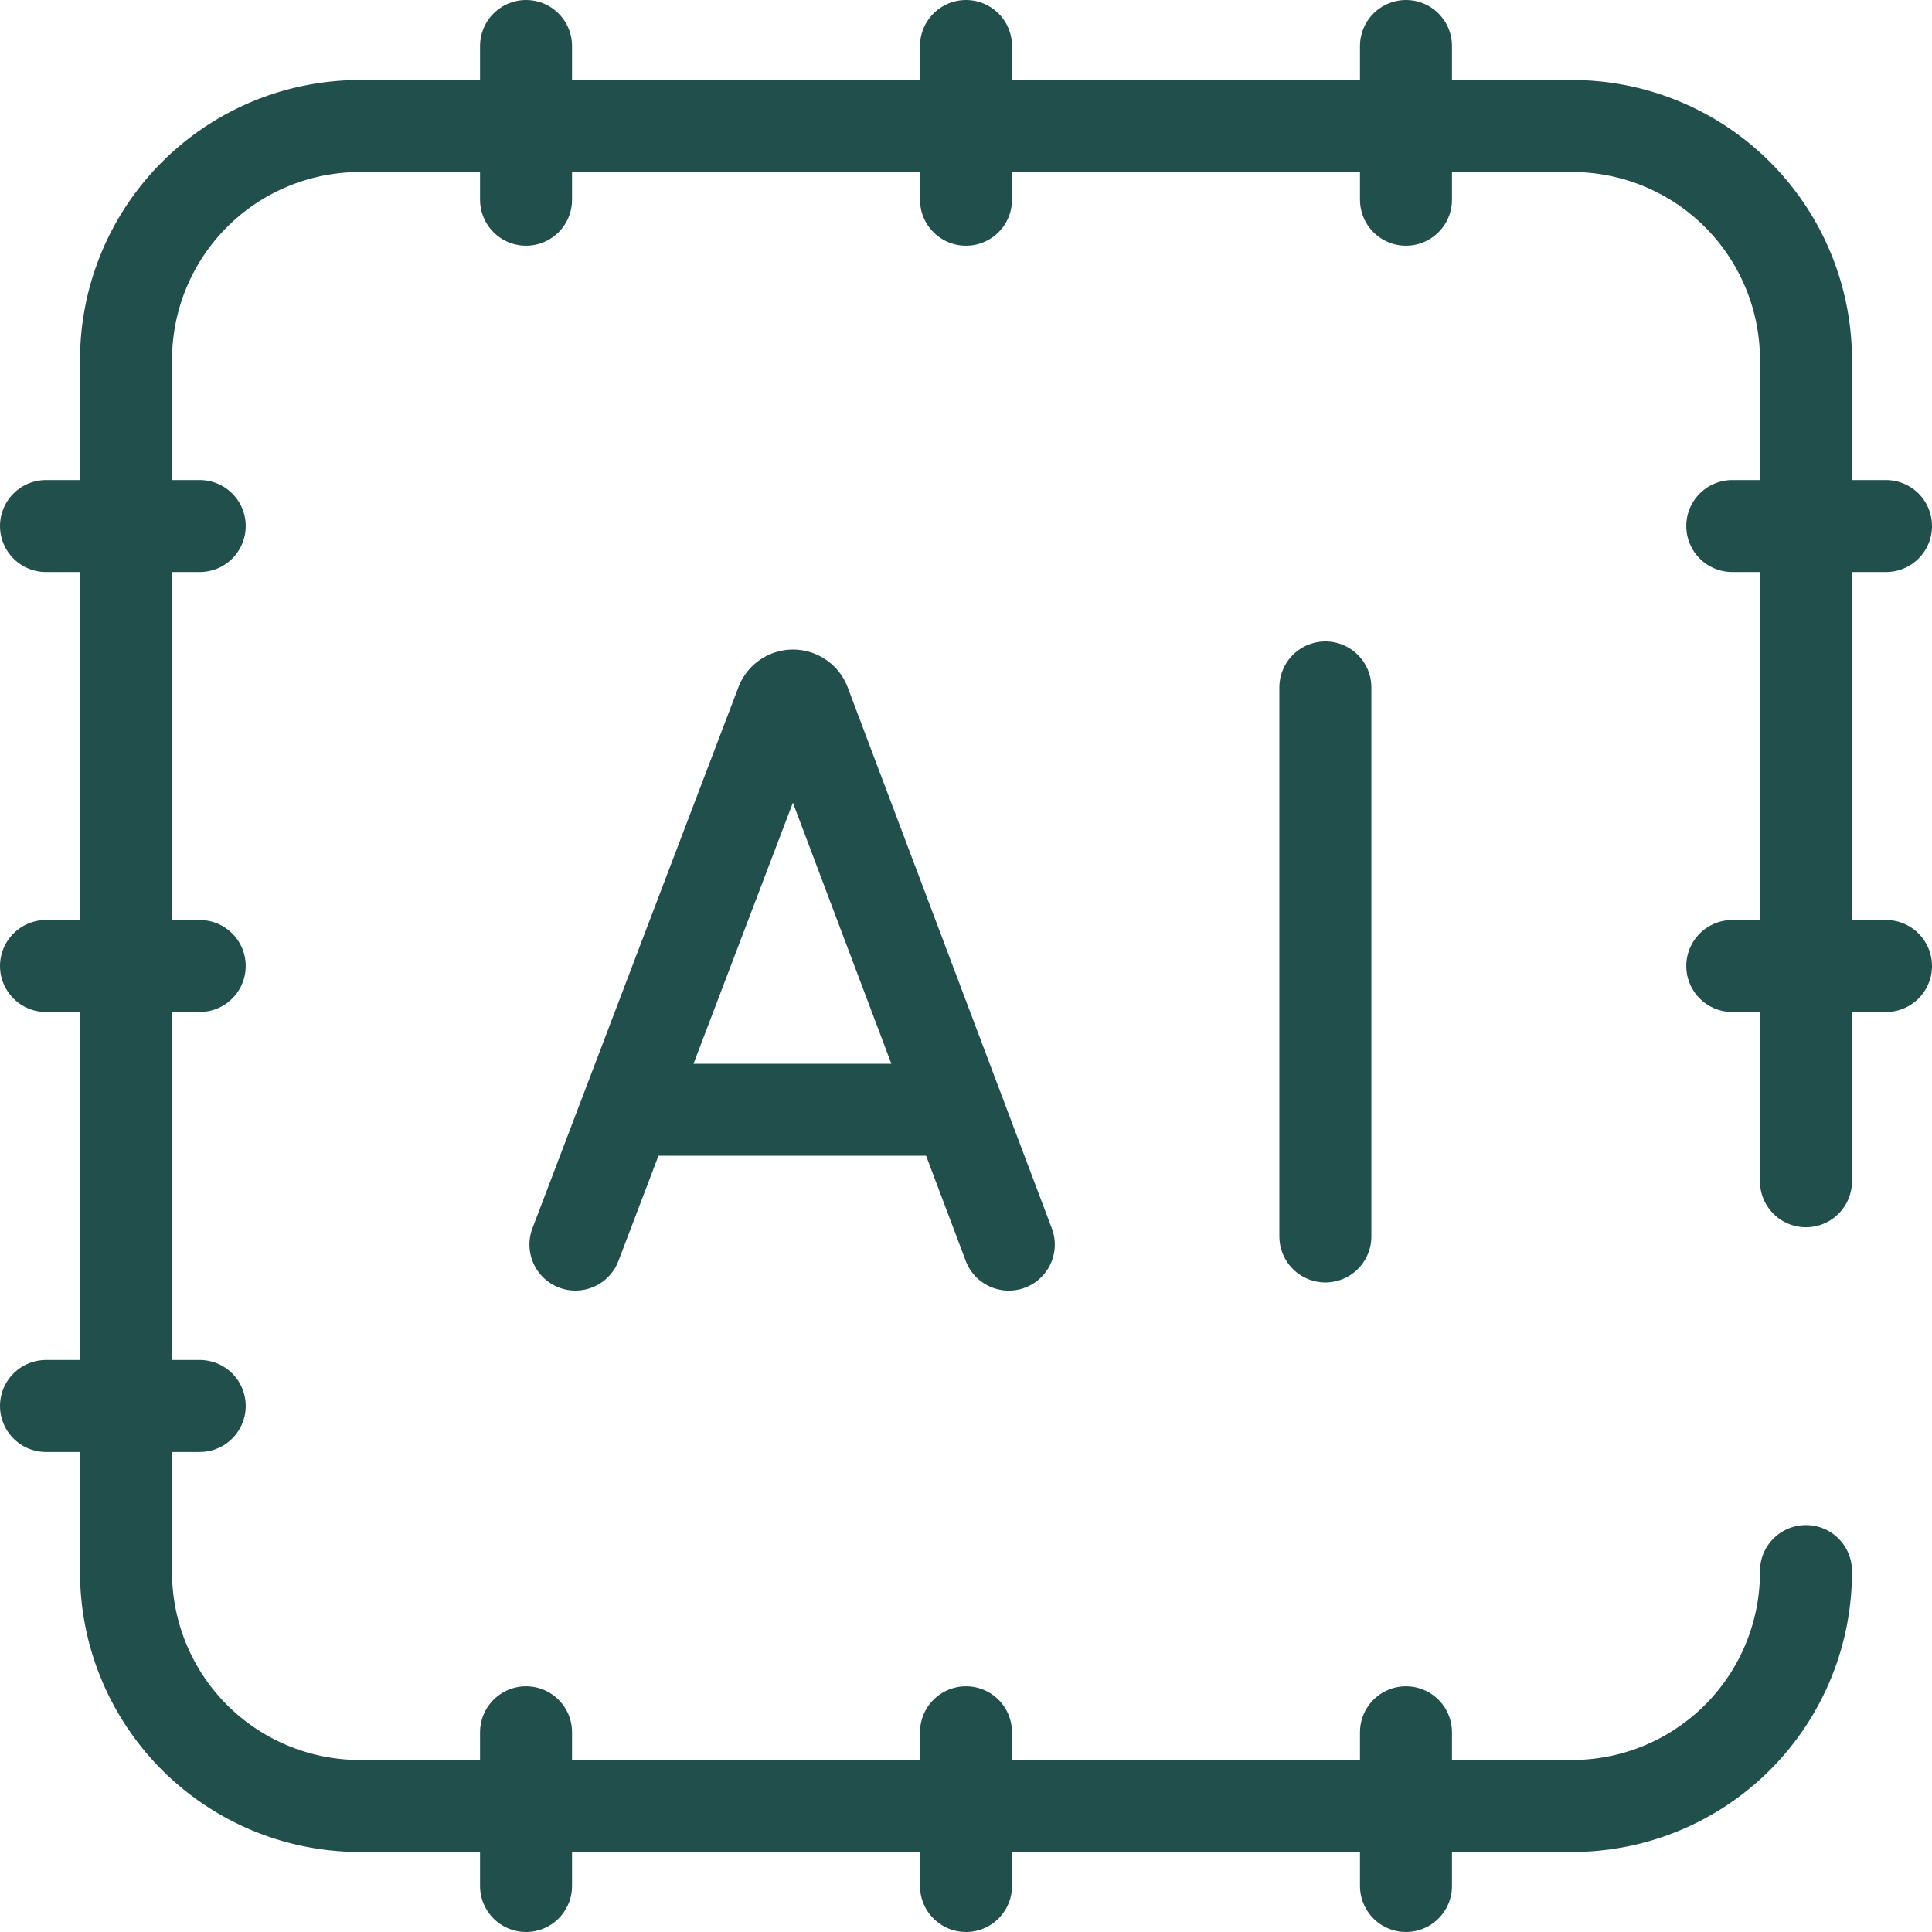 <svg xmlns="http://www.w3.org/2000/svg" width="105" height="105" viewBox="0 0 105 105">
  <g id="Group_76" data-name="Group 76" transform="translate(-282.5 -1680.5)">
    <g id="ai" transform="translate(265 1663)">
      <g id="Group_72" data-name="Group 72" transform="translate(20 20)">
        <g id="Group_68" data-name="Group 68" transform="translate(26.089 0)">
          <g id="Group_66" data-name="Group 66">
            <line id="Line_4" data-name="Line 4" y2="8.354" fill="none" stroke="#214f4b" stroke-linecap="round" stroke-linejoin="round" stroke-miterlimit="10" stroke-width="5"/>
            <line id="Line_5" data-name="Line 5" y2="8.354" transform="translate(23.911)" fill="none" stroke="#214f4b" stroke-linecap="round" stroke-linejoin="round" stroke-miterlimit="10" stroke-width="5"/>
            <line id="Line_6" data-name="Line 6" y2="8.354" transform="translate(47.823)" fill="none" stroke="#214f4b" stroke-linecap="round" stroke-linejoin="round" stroke-miterlimit="10" stroke-width="5"/>
          </g>
          <g id="Group_67" data-name="Group 67" transform="translate(0 91.646)">
            <line id="Line_7" data-name="Line 7" y2="8.354" fill="none" stroke="#214f4b" stroke-linecap="round" stroke-linejoin="round" stroke-miterlimit="10" stroke-width="5"/>
            <line id="Line_8" data-name="Line 8" y2="8.354" transform="translate(23.911)" fill="none" stroke="#214f4b" stroke-linecap="round" stroke-linejoin="round" stroke-miterlimit="10" stroke-width="5"/>
            <line id="Line_9" data-name="Line 9" y2="8.354" transform="translate(47.823)" fill="none" stroke="#214f4b" stroke-linecap="round" stroke-linejoin="round" stroke-miterlimit="10" stroke-width="5"/>
          </g>
        </g>
        <g id="Group_71" data-name="Group 71" transform="translate(0 26.089)">
          <g id="Group_69" data-name="Group 69" transform="translate(91.646)">
            <line id="Line_10" data-name="Line 10" x1="8.354" fill="none" stroke="#214f4b" stroke-linecap="round" stroke-linejoin="round" stroke-miterlimit="10" stroke-width="5"/>
            <line id="Line_11" data-name="Line 11" x1="8.354" transform="translate(0 23.911)" fill="none" stroke="#214f4b" stroke-linecap="round" stroke-linejoin="round" stroke-miterlimit="10" stroke-width="5"/>
          </g>
          <g id="Group_70" data-name="Group 70">
            <line id="Line_12" data-name="Line 12" x1="8.354" fill="none" stroke="#214f4b" stroke-linecap="round" stroke-linejoin="round" stroke-miterlimit="10" stroke-width="5"/>
            <line id="Line_13" data-name="Line 13" x1="8.354" transform="translate(0 23.911)" fill="none" stroke="#214f4b" stroke-linecap="round" stroke-linejoin="round" stroke-miterlimit="10" stroke-width="5"/>
            <line id="Line_14" data-name="Line 14" x1="8.354" transform="translate(0 47.823)" fill="none" stroke="#214f4b" stroke-linecap="round" stroke-linejoin="round" stroke-miterlimit="10" stroke-width="5"/>
          </g>
        </g>
      </g>
      <g id="Group_75" data-name="Group 75" transform="translate(48.774 54.86)">
        <g id="Group_73" data-name="Group 73" transform="translate(0 0.441)">
          <path id="Path_48" data-name="Path 48" d="M155.814,216.461l11.2-29.418a.676.676,0,0,1,1.251,0l11.1,29.42" transform="translate(-155.814 -186.622)" fill="none" stroke="#214f4b" stroke-linecap="round" stroke-linejoin="round" stroke-miterlimit="10" stroke-width="5"/>
          <line id="Line_15" data-name="Line 15" x2="16.626" transform="translate(3.494 22.512)" fill="none" stroke="#214f4b" stroke-linecap="round" stroke-linejoin="round" stroke-miterlimit="10" stroke-width="5"/>
        </g>
        <g id="Group_74" data-name="Group 74" transform="translate(40.757)">
          <line id="Line_16" data-name="Line 16" y2="29.838" fill="none" stroke="#214f4b" stroke-linecap="round" stroke-linejoin="round" stroke-miterlimit="10" stroke-width="5"/>
        </g>
      </g>
      <path id="Path_49" data-name="Path 49" d="M131.829,97.876V53.239a12.712,12.712,0,0,0-12.712-12.712H53.239A12.712,12.712,0,0,0,40.527,53.239v65.878a12.712,12.712,0,0,0,12.712,12.712h65.878a12.712,12.712,0,0,0,12.712-12.712v-.055" transform="translate(-16.178 -16.178)" fill="none" stroke="#214f4b" stroke-linecap="round" stroke-linejoin="round" stroke-miterlimit="10" stroke-width="5"/>
    </g>
  </g>
</svg>

